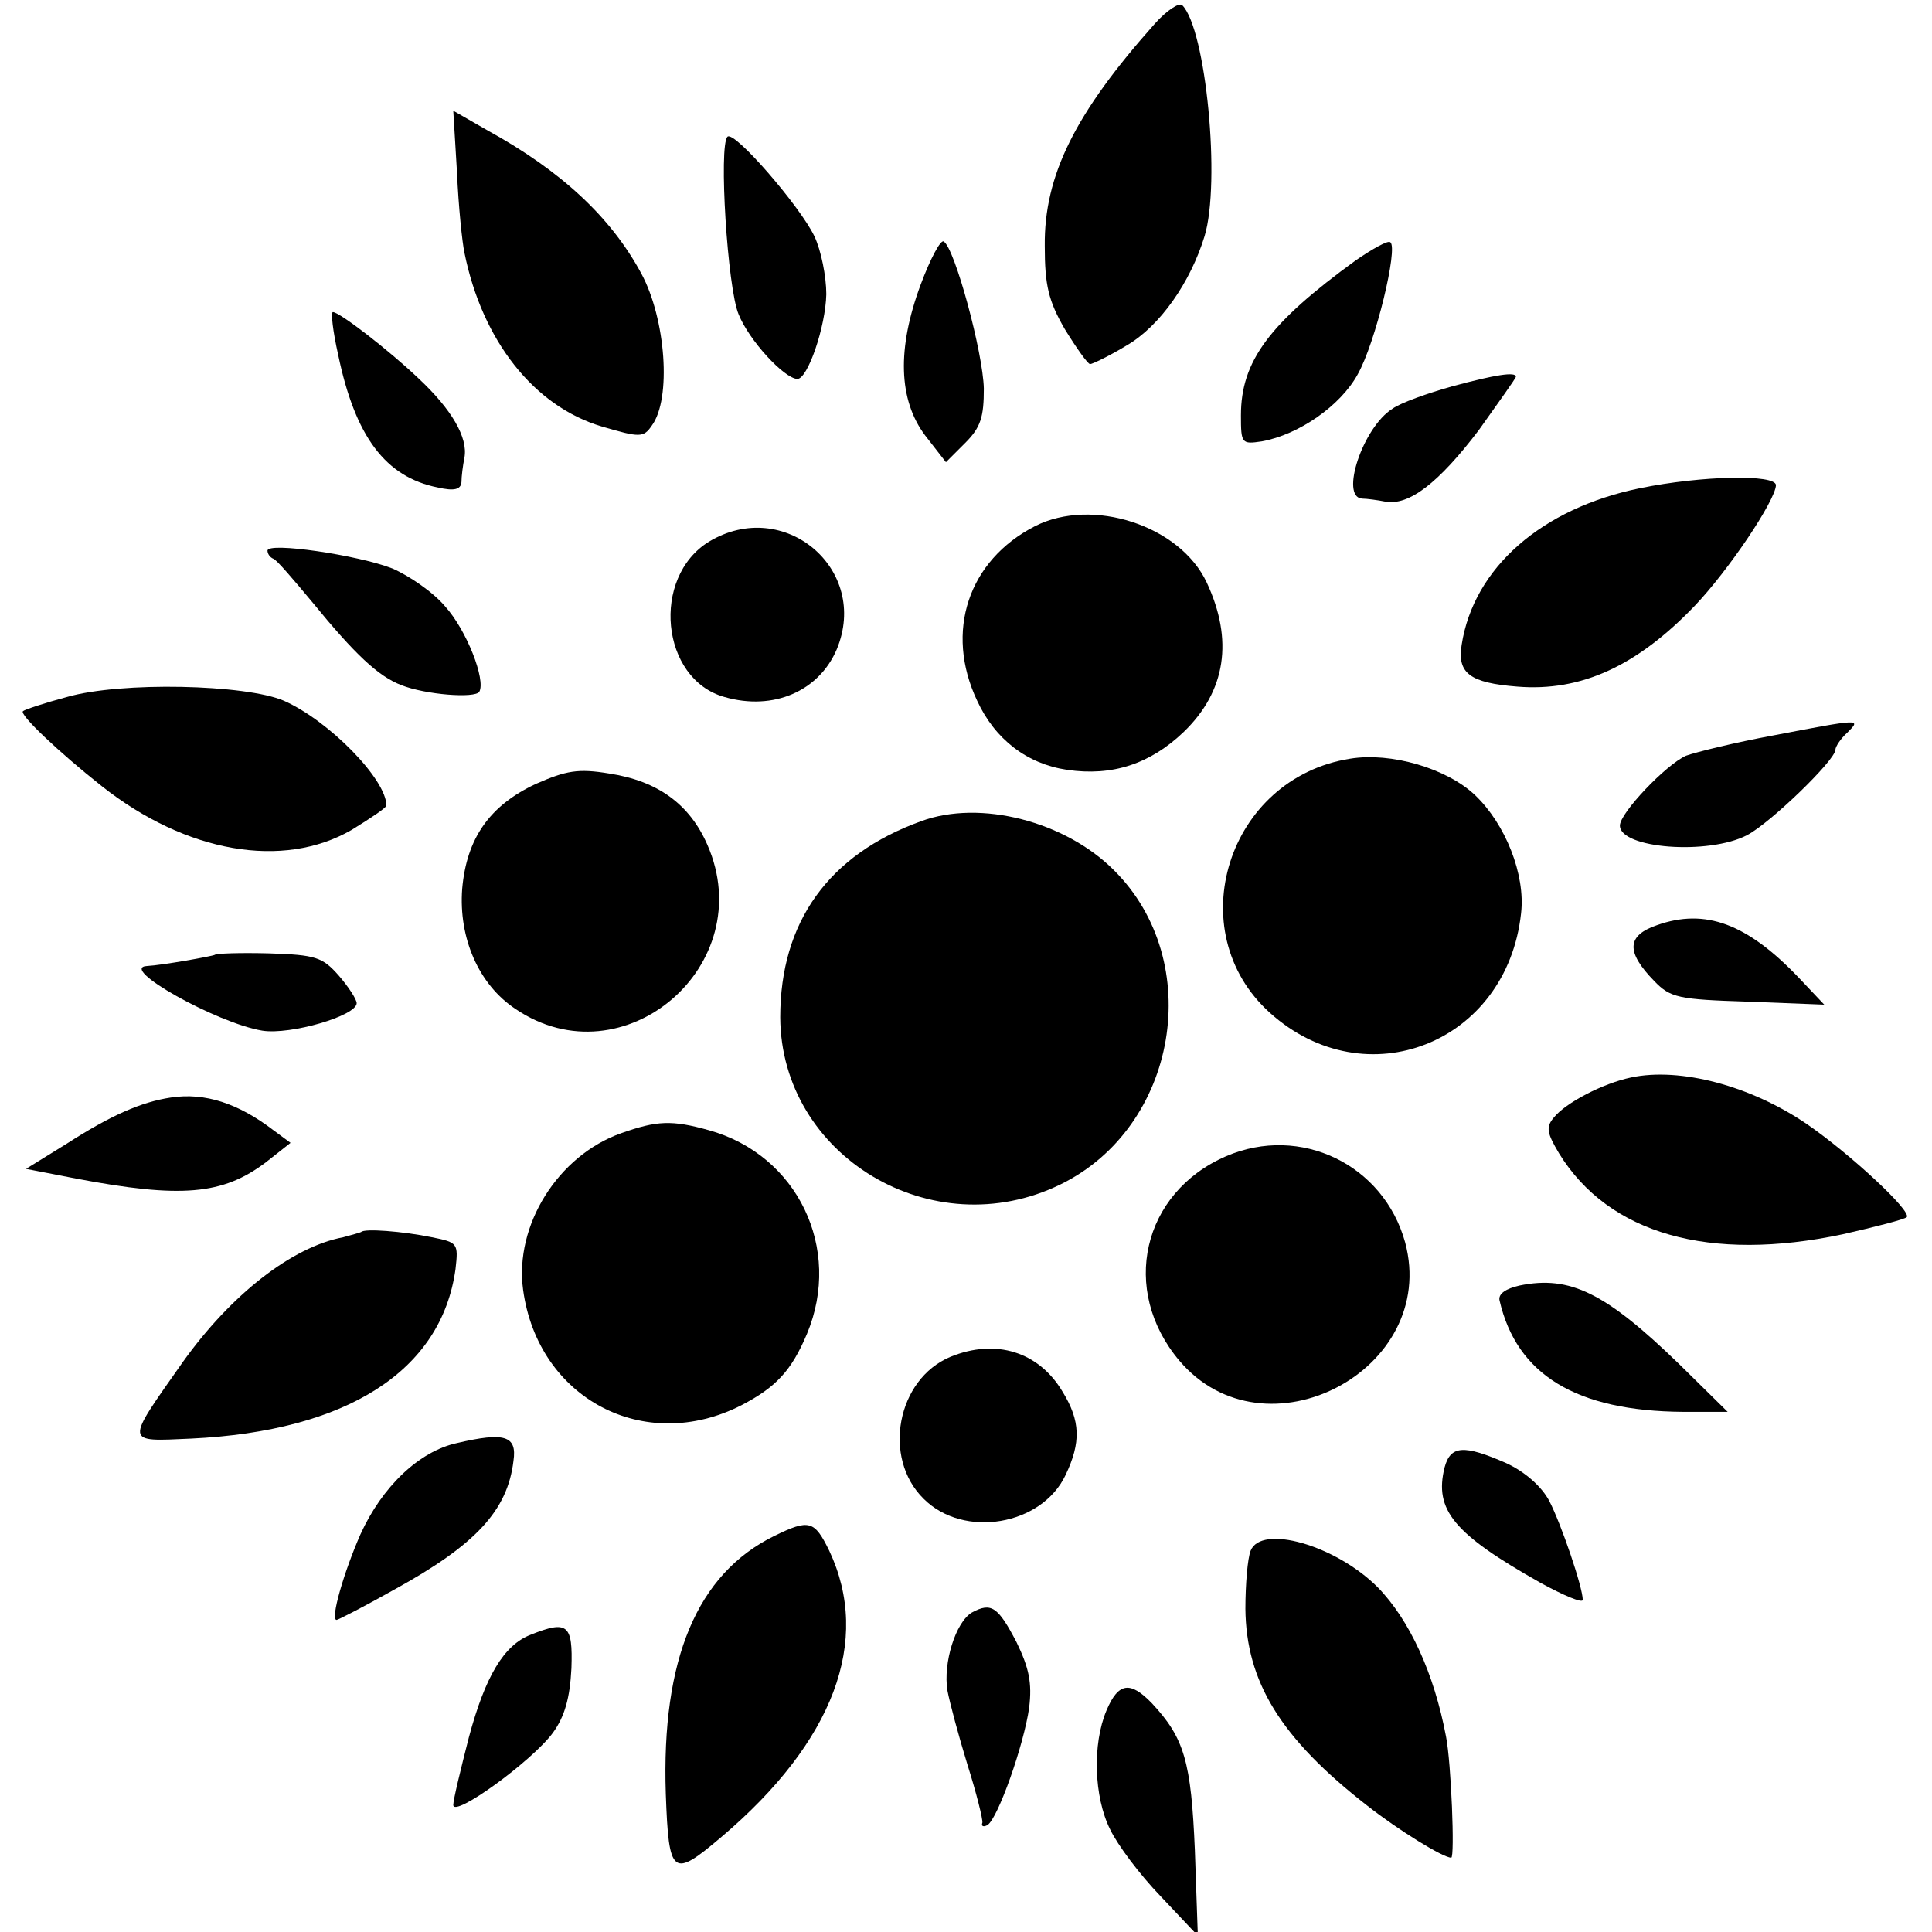 <?xml version="1.0" standalone="no"?>
<!DOCTYPE svg PUBLIC "-//W3C//DTD SVG 20010904//EN"
 "http://www.w3.org/TR/2001/REC-SVG-20010904/DTD/svg10.dtd">
<svg version="1.0" xmlns="http://www.w3.org/2000/svg"
 width="260pt" height="260pt" viewBox="0 0 260 260"
 preserveAspectRatio="xMidYMid meet">
<g transform="translate(0,260) scale(0.1,-0.1)"
fill="#000000" stroke="none">
<path d="M1554 2568 c-107 -120 -149 -204 -148 -299 0 -53 5 -74 27 -112 16
-26 31 -47 34 -47 3 0 26 11 49 25 45 26 86 85 105 147 22 72 2 279 -30 311
-4 4 -21 -7 -37 -25z"/>
<path d="M615 2368 c2 -46 7 -94 10 -108 24 -119 94 -207 185 -234 51 -15 56
-15 67 1 27 36 19 144 -14 205 -41 76 -108 138 -206 192 l-47 27 5 -83z"/>
<path d="M979 2416 c-12 -12 0 -204 15 -239 14 -35 61 -86 79 -87 14 0 38 70
39 114 0 24 -7 59 -16 78 -19 40 -108 143 -117 134z"/>
<path d="M1239 2217 c-32 -86 -30 -155 6 -203 l28 -36 26 26 c21 21 25 35 25
73 -1 48 -39 189 -54 198 -4 3 -18 -23 -31 -58z"/>
<path d="M1825 2250 c-117 -85 -155 -136 -155 -209 0 -38 1 -39 28 -35 50 9
106 48 129 90 24 42 55 171 44 178 -3 3 -24 -9 -46 -24z"/>
<path d="M455 2123 c23 -111 64 -165 134 -179 22 -5 31 -3 32 7 0 8 2 23 4 33
5 27 -17 65 -62 107 -40 38 -106 89 -115 89 -3 0 0 -26 7 -57z"/>
<path d="M1954 2080 c-32 -9 -69 -22 -80 -30 -40 -25 -71 -119 -41 -121 6 0
21 -2 31 -4 32 -6 72 25 126 96 27 38 50 70 50 72 0 7 -27 3 -86 -13z"/>
<path d="M2207 1943 c-132 -27 -224 -107 -240 -211 -6 -38 11 -51 75 -56 86
-7 161 28 238 108 46 48 109 142 110 163 0 15 -100 13 -183 -4z"/>
<path d="M1393 1892 c-90 -46 -122 -142 -78 -235 24 -52 67 -85 121 -93 61 -9
112 8 157 51 57 55 67 124 31 201 -36 77 -154 115 -231 76z"/>
<path d="M954 1871 c-78 -48 -65 -185 21 -209 66 -19 127 8 151 64 45 108 -71
206 -172 145z"/>
<path d="M360 1859 c0 -4 3 -9 8 -11 4 -1 27 -28 52 -58 58 -71 89 -100 120
-112 33 -13 99 -18 105 -9 9 16 -17 83 -46 115 -16 19 -48 41 -71 51 -46 18
-168 36 -168 24z"/>
<path d="M90 1662 c-30 -8 -57 -17 -59 -19 -6 -4 49 -56 106 -101 114 -90 244
-112 336 -59 26 16 47 30 47 33 0 35 -77 114 -138 141 -51 22 -219 26 -292 5z"/>
<path d="M2385 1610 c-49 -9 -102 -22 -116 -27 -27 -12 -89 -77 -89 -94 0 -31
119 -40 171 -13 31 16 119 101 119 115 0 4 7 15 16 23 19 19 19 19 -101 -4z"/>
<path d="M1817 1579 c-165 -26 -230 -232 -108 -342 129 -116 319 -41 338 134
6 52 -21 120 -62 159 -38 36 -113 58 -168 49z"/>
<path d="M721 1545 c-62 -29 -93 -73 -99 -141 -5 -66 22 -129 72 -162 145 -98
329 59 258 221 -24 55 -67 86 -132 96 -42 7 -58 4 -99 -14z"/>
<path d="M1240 1495 c-125 -45 -190 -136 -190 -264 1 -187 205 -309 377 -225
158 77 196 300 72 423 -66 66 -180 95 -259 66z"/>
<path d="M2230 1355 c-41 -14 -42 -36 -4 -75 22 -23 33 -25 127 -28 l102 -4
-35 37 c-69 72 -125 93 -190 70z"/>
<path d="M289 1315 c-4 -2 -71 -14 -91 -15 -40 -2 94 -77 155 -87 38 -6 127
20 127 37 0 5 -11 22 -24 37 -22 25 -31 28 -94 30 -38 1 -71 0 -73 -2z"/>
<path d="M2195 1150 c-38 -8 -88 -34 -104 -54 -11 -13 -9 -21 7 -48 67 -109
203 -147 382 -109 44 10 83 20 86 23 7 8 -76 85 -134 125 -76 52 -171 77 -237
63z"/>
<path d="M230 1123 c-40 -6 -81 -24 -140 -62 l-55 -34 67 -13 c142 -27 198
-22 256 22 l33 26 -23 17 c-47 36 -92 51 -138 44z"/>
<path d="M836 1075 c-85 -30 -144 -124 -132 -211 20 -146 163 -222 294 -155
46 24 67 46 88 96 48 115 -13 241 -132 274 -50 14 -70 13 -118 -4z"/>
<path d="M1650 1044 c-113 -49 -143 -180 -63 -275 115 -136 350 -13 304 159
-29 105 -141 159 -241 116z"/>
<path d="M486 942 c-2 -1 -13 -4 -24 -7 -69 -13 -151 -77 -216 -168 -78 -111
-79 -107 11 -103 210 10 337 91 356 228 4 35 3 36 -32 43 -39 8 -91 12 -95 7z"/>
<path d="M2045 870 c-18 -4 -29 -11 -27 -20 23 -100 103 -149 247 -150 l60 0
-65 64 c-99 96 -147 120 -215 106z"/>
<path d="M1279 774 c-72 -30 -92 -136 -36 -191 54 -54 159 -36 191 32 21 44
20 73 -4 112 -32 54 -90 72 -151 47z"/>
<path d="M615 658 c-51 -11 -101 -59 -130 -123 -22 -50 -41 -115 -32 -115 2 0
37 18 78 41 109 60 152 106 160 173 5 34 -12 39 -76 24z"/>
<path d="M1944 625 c-14 -57 12 -89 129 -155 31 -17 57 -28 57 -23 0 17 -29
102 -45 133 -10 19 -32 39 -58 51 -57 25 -75 24 -83 -6z"/>
<path d="M1042 533 c-104 -51 -152 -166 -146 -347 4 -111 9 -114 75 -58 151
128 202 264 145 385 -20 41 -27 43 -74 20z"/>
<path d="M1683 513 c-4 -10 -7 -45 -7 -78 1 -98 47 -174 164 -265 42 -33 102
-70 113 -70 5 0 0 128 -7 163 -16 85 -49 157 -92 201 -57 57 -157 85 -171 49z"/>
<path d="M1308 430 c-22 -13 -39 -68 -33 -105 3 -16 15 -61 27 -100 12 -38 21
-74 20 -78 -2 -5 2 -6 7 -3 14 9 49 108 56 158 4 33 0 53 -17 88 -25 48 -34
54 -60 40z"/>
<path d="M714 400 c-36 -14 -61 -56 -83 -138 -11 -43 -21 -84 -21 -91 0 -18
106 59 134 97 16 22 23 47 25 87 2 59 -5 65 -55 45z"/>
<path d="M1489 298 c-19 -45 -17 -116 5 -160 10 -21 40 -61 68 -90 l50 -53 -4
115 c-5 119 -14 151 -58 198 -29 30 -45 28 -61 -10z"/>
</g>
</svg>
